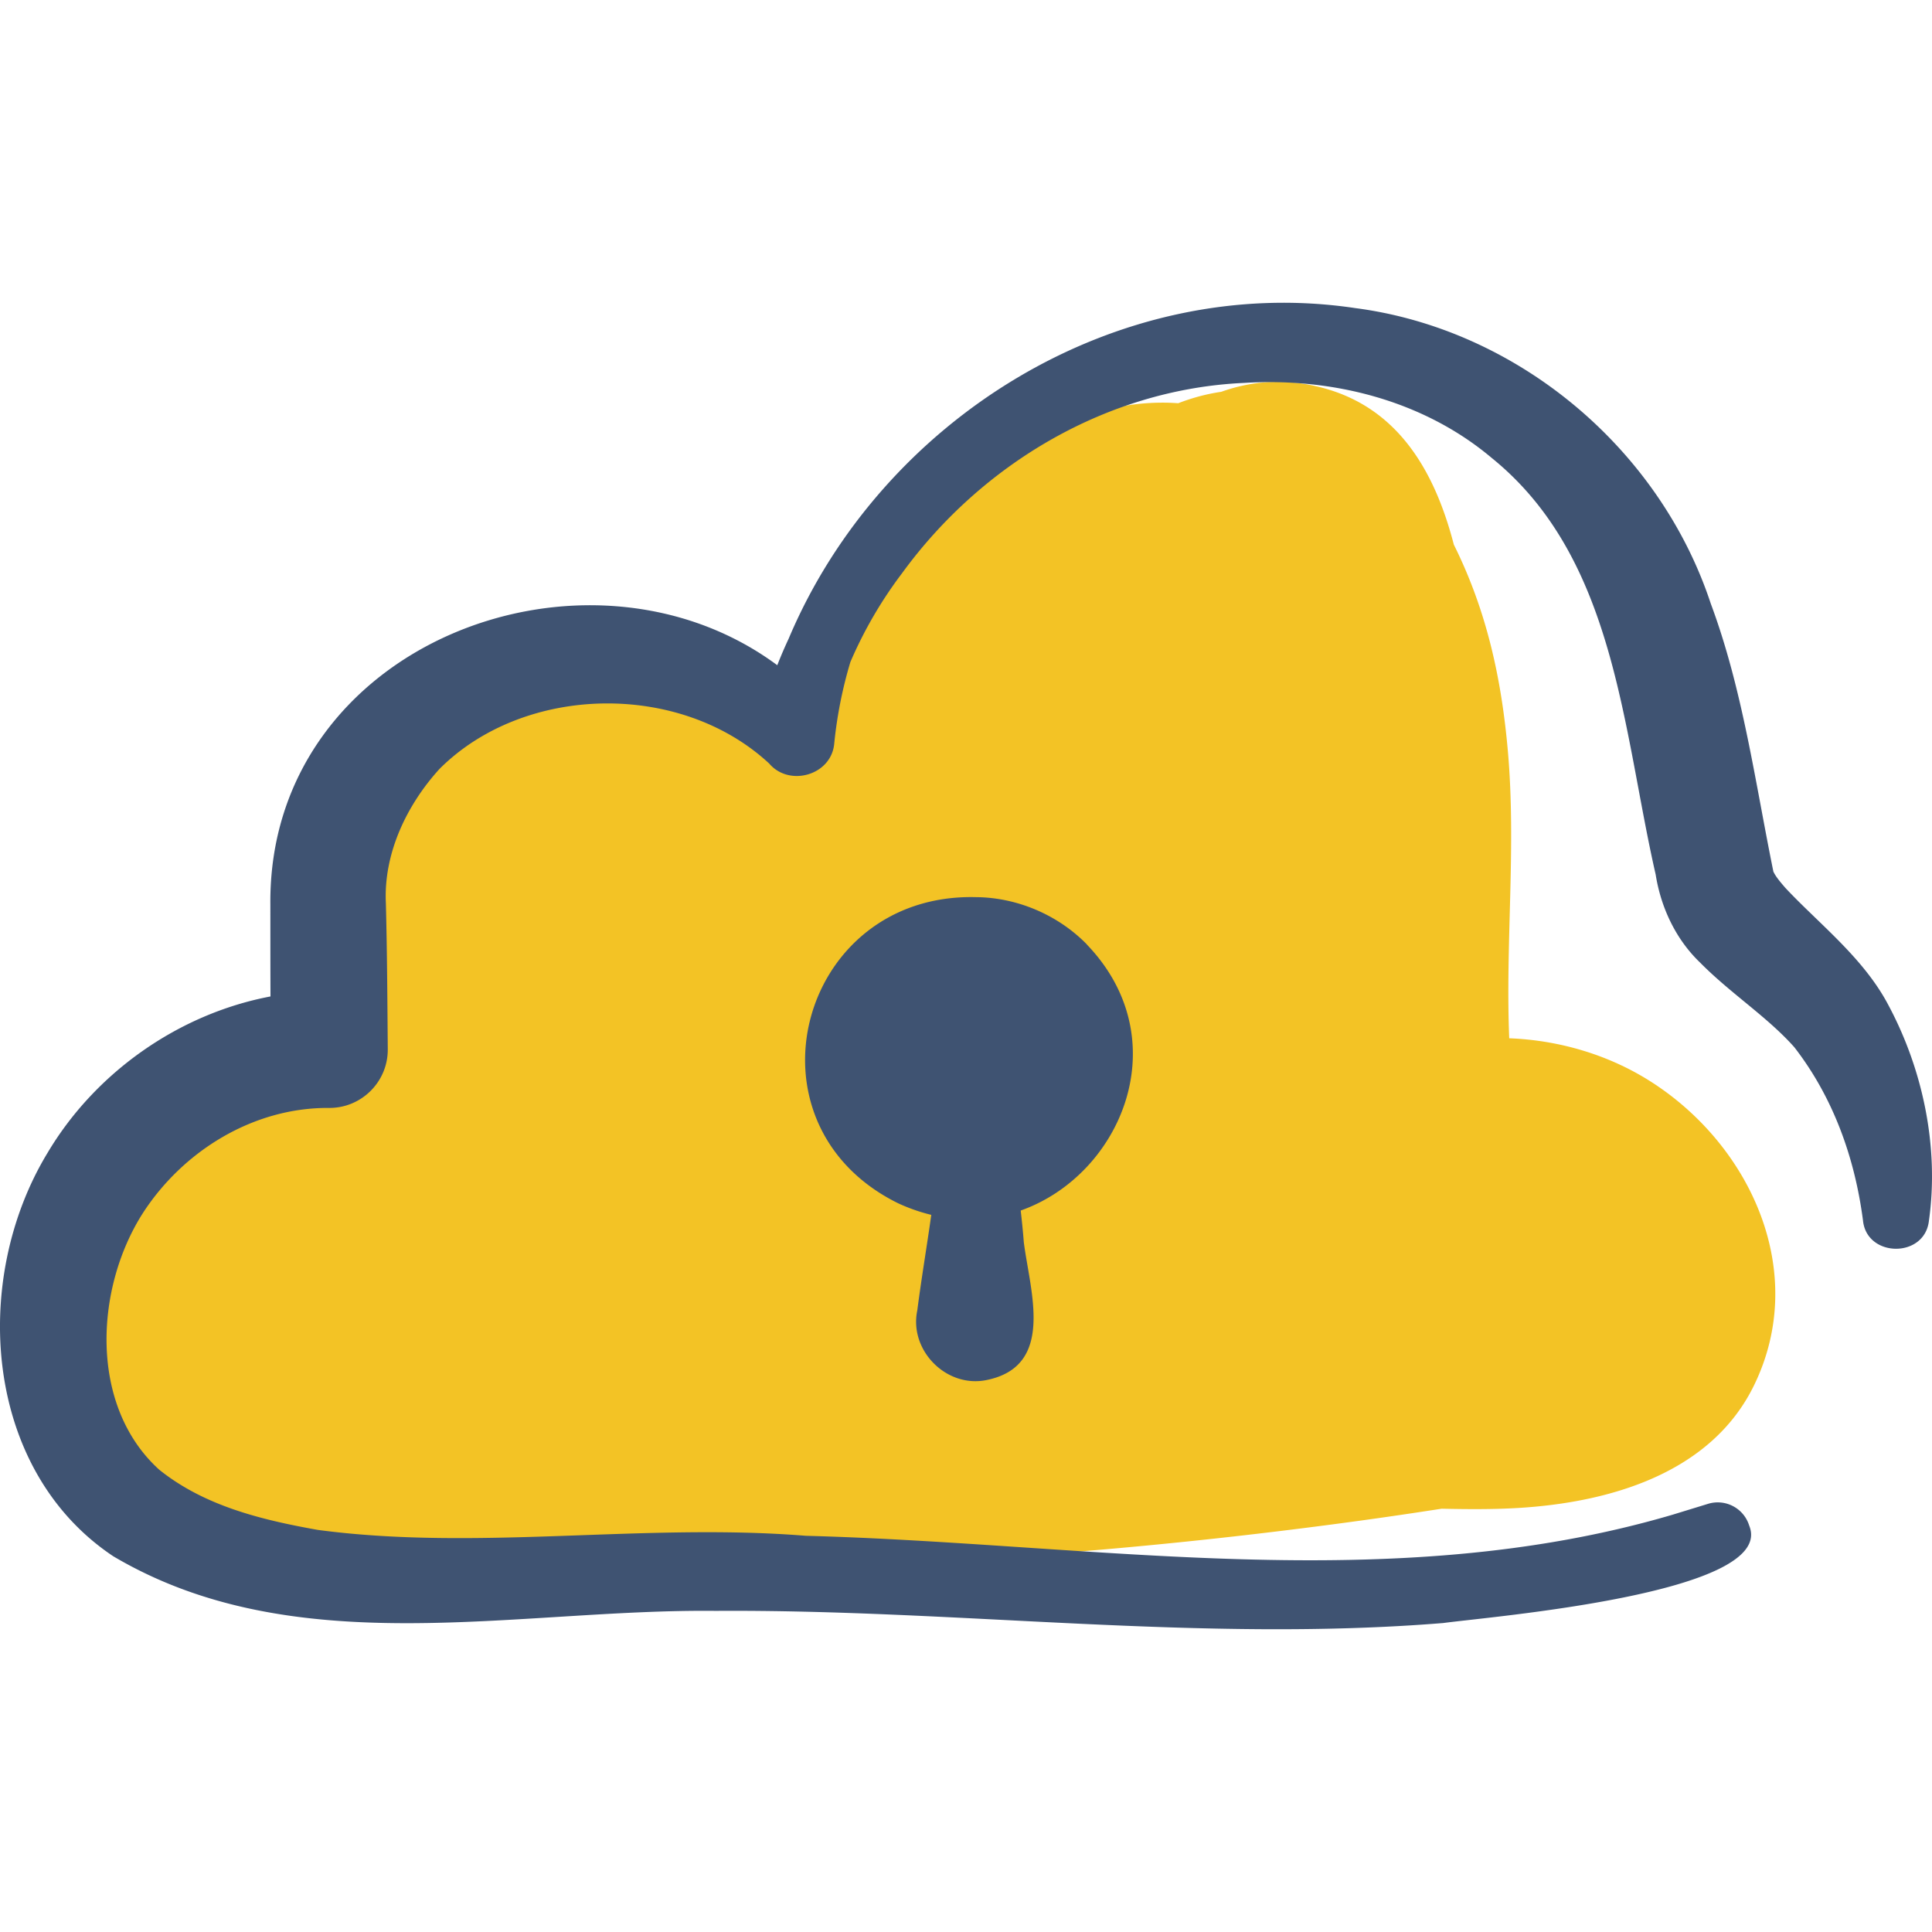 <svg xmlns="http://www.w3.org/2000/svg" version="1.1" xmlns:xlink="http://www.w3.org/1999/xlink" width="512" height="512" x="0" y="0" viewBox="0 0 512 512" style="enable-background:new 0 0 512 512" xml:space="preserve" class=""><g><path fill="#f3c325" d="M437.308 286.528c-11.073-7.021-24.161-10.874-37.348-11.372-1.031-25.342 1.874-50.792-.36-76.118-1.696-19.231-5.595-37.072-14.189-54.443l-.125-.245c-4.844-18.669-14.169-35.752-34.072-41.372-9.985-2.819-19.184-2.139-27.574.855a51.121 51.121 0 0 0-6.186 1.3 56.421 56.421 0 0 0-5.214 1.727c-5.733-.418-11.56.031-17.256 1.281-4.986 1.094-9.729 3.018-14.253 5.435-22.464 2.254-40.48 21.673-53.064 40.204-8.739 12.87-14.948 27.398-18.69 42.515-13.454-6.664-27.731-10.864-42.612-13.357-.141-.05-.43-.097-.434-.068a205.374 205.374 0 0 0-7.964-1.158c-4.419-.553-10.172 1.277-14.889 3.964-3.01.807-6.098 1.153-9.117 1.982-13.668 3.759-24.644 14.693-31.437 26.756-9.501 16.873-14.548 38.761-13.74 58.07.232 5.547.985 11.141 2.299 16.579-12.595.206-25.883 4.083-36.218 11.31-10.89 7.616-19.493 16.985-26.612 28.189-8.201 8.68-13.654 19.31-13.729 32.145-.019 3.317.32 6.449.96 9.412.143 1.456.358 2.919.655 4.389 4.809 23.83 26.135 32.958 48.172 34.654 5.388 1.105 10.777 1.749 15.914 1.94 6.336.236 12.682-.238 18.969-1.25 4.117 2.196 8.851 3.53 14 3.817 82.683 4.597 165.309.573 247.315-10.686 7.189-.987 14.367-2.046 21.537-3.16 6.789.148 13.585.204 20.331-.2 23.998-1.439 51.05-9.065 62.474-32.525 14.608-30.002-.916-63.687-27.543-80.57z" opacity="1" data-original="#67b0ff" class=""></path><g fill="#25356d"><path d="m287.886 250.16.271.244c-7.642-7.886-18.52-12.571-29.527-12.651-46.804-1.16-63.242 60.006-20.712 81.081a47.5 47.5 0 0 0 8.883 3.117c-1.199 8.5-2.63 16.962-3.705 25.292-2.252 10.623 7.756 20.733 18.44 18.465 18.212-3.741 11.404-23.621 9.78-36.541-.209-2.774-.499-5.564-.815-8.363 26.786-9.474 41.809-45.429 17.385-70.644z" fill="#3f5372" opacity="1" data-original="#25356d" class=""></path><path d="M499.997 265.537c-6.654-12.106-18.156-20.921-26.9-30.286-1.069-1.258-2.425-2.779-3.102-4.212-.002.022.005.043-.005.065l-.025-.124c-.017-.037-.039-.075-.055-.112.021.011.028.032.042.048-4.818-23.635-8.1-48.21-16.585-70.967-13.563-41.087-51.157-72.693-94.216-78.301-63.203-9.442-125.594 29.497-150.117 87.536l-.005.014a117.921 117.921 0 0 0-3.042 7.091c-50.517-37.427-134.979-5.73-134.339 63.431.006 7.706-.004 16.112.033 24.35-24.336 4.602-46.431 20.139-59.104 41.488-20.386 33.612-16.963 83.913 17.427 106.861 48.322 28.586 106.727 13.902 159.62 14.478 64.302-.423 128.599 8.432 192.879 3.221 12.04-1.675 88.438-7.799 81.059-25.802a8.729 8.729 0 0 0-10.904-5.787l-.726.223-8.649 2.652c-74.777 22.02-153.265 7.621-229.699 5.6-42.924-3.469-87.007 4.086-129.385-1.567-15.19-2.709-30.093-6.409-41.974-15.926-18.653-16.857-17.139-48.03-4.371-68.014 10.696-16.529 29.289-28.002 49.292-27.884 8.647.093 15.717-6.967 15.618-15.618-.106-12.82-.171-25.816-.502-38.642-.636-13.046 5.416-25.916 14.23-35.598 22.478-22.446 63.787-23.284 87.355-1.406 5.374 6.324 16.65 3.047 17.252-5.483a114.493 114.493 0 0 1 4.265-21.432 112.457 112.457 0 0 1 13.705-23.543c21.173-29.082 54.497-48.815 90.665-50.418 23.442-1.449 47.502 4.663 65.542 19.85 32.914 26.579 34.686 71.881 43.495 110.444 1.394 8.794 5.358 17.187 11.783 23.341 8.095 8.194 17.836 14.389 24.972 22.429 10.266 13.257 16.009 29.196 18.187 45.915.985 9.856 16.309 10.057 17.466.106 2.774-19.629-1.624-40.558-11.182-58.021z" fill="#3f5372" opacity="1" data-original="#25356d" class=""></path><path d="M469.994 231.038a.156.156 0 0 0-.042-.123l.013.063.029.06z" fill="#3f5372" opacity="1" data-original="#25356d" class=""></path></g></g></svg>